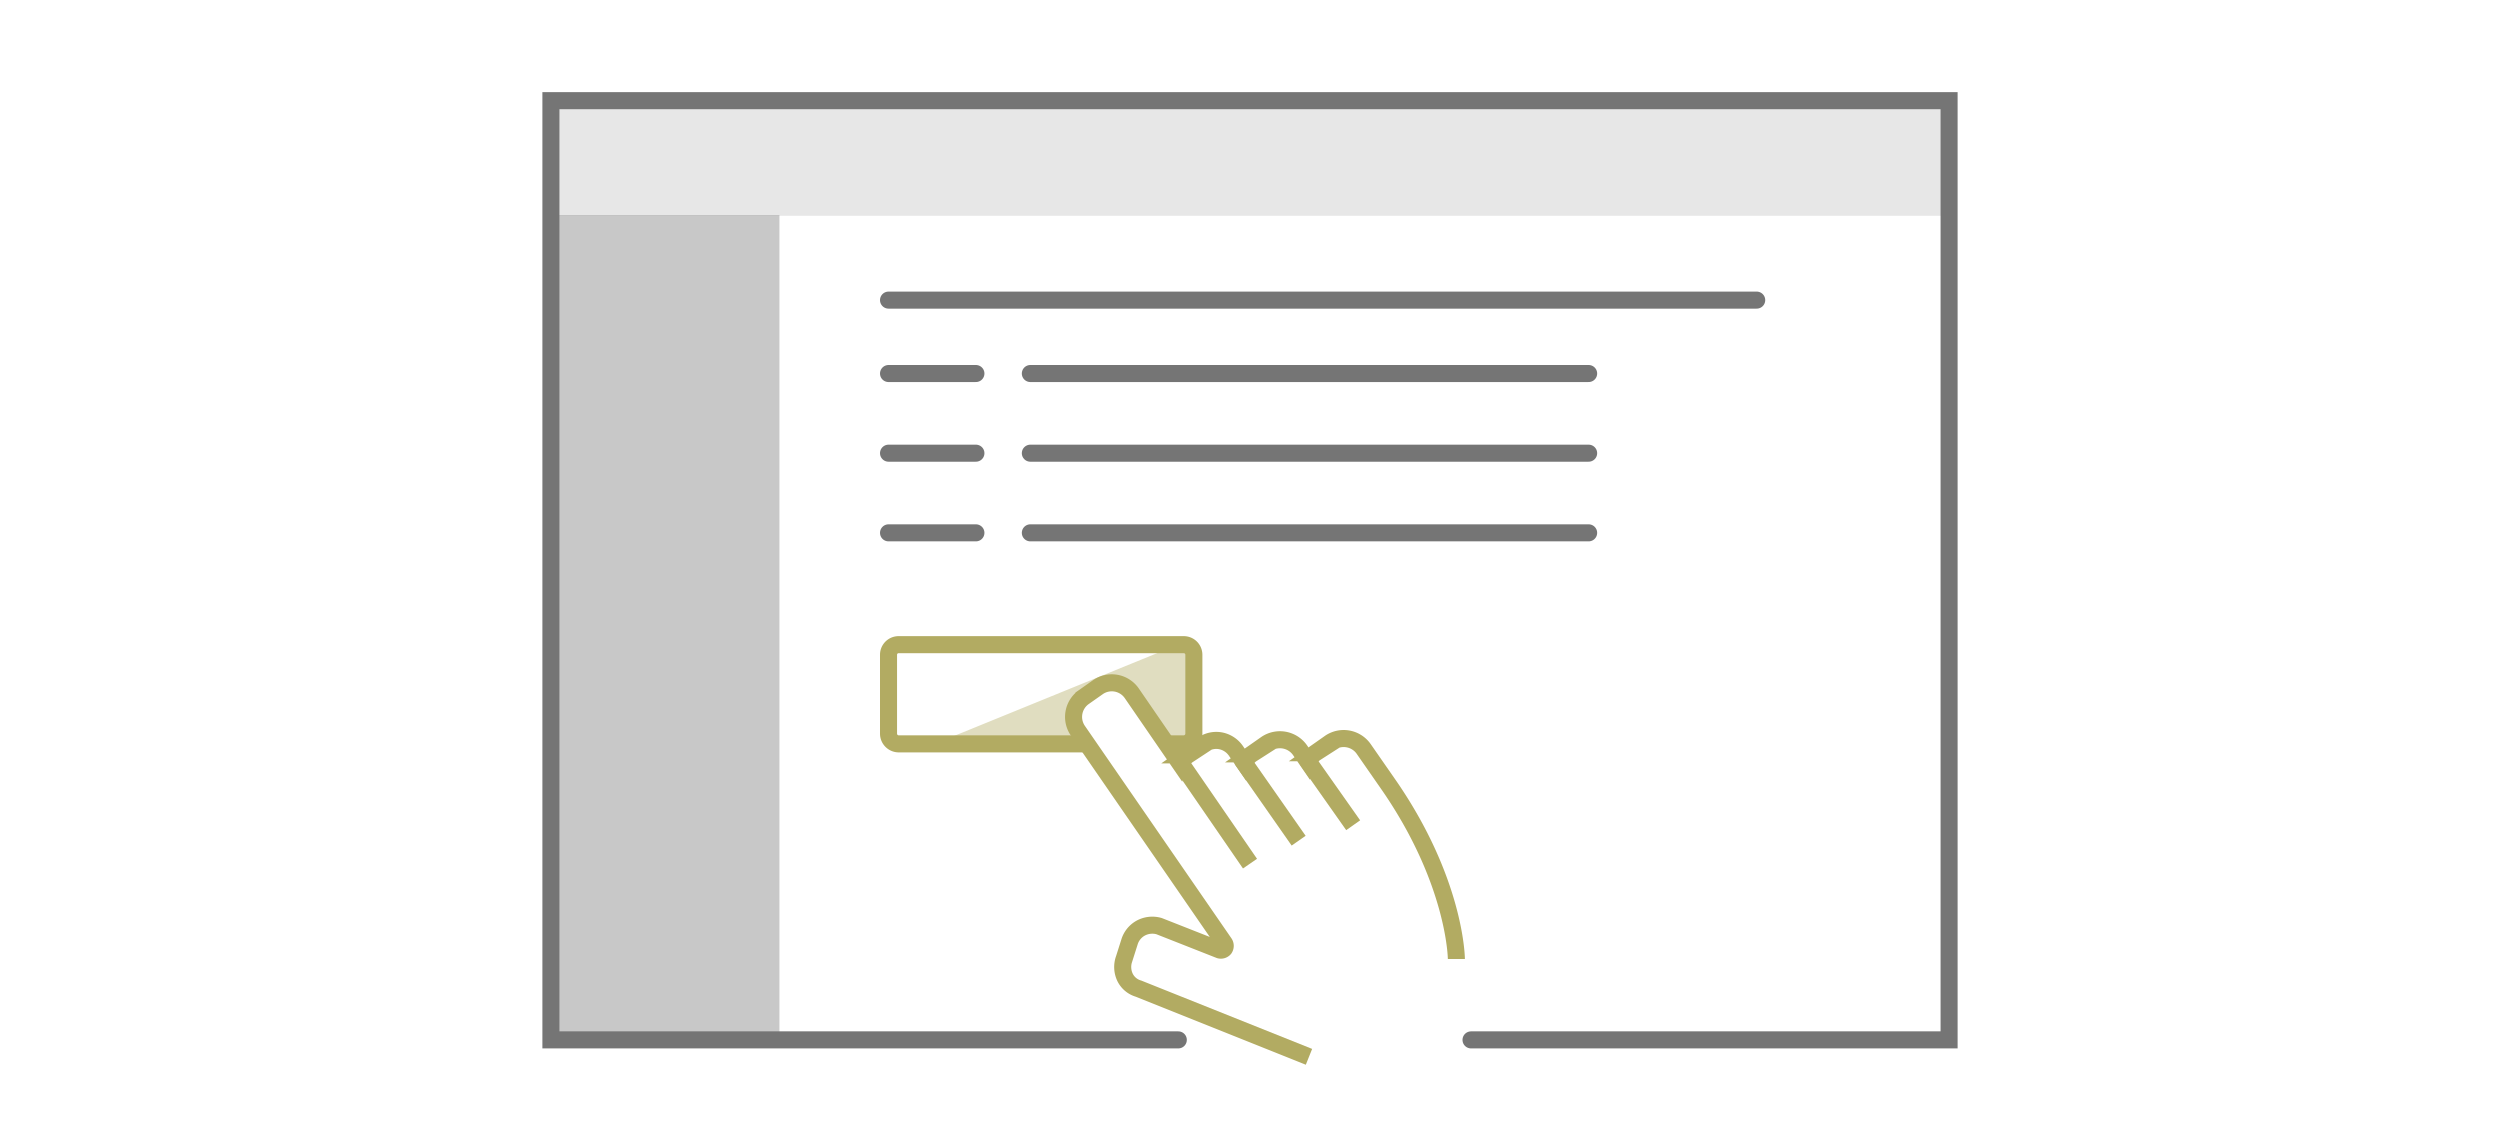 <svg id="e7c89c8b-6edc-4168-879c-3d6d01f8554a" data-name="圖層 1" xmlns="http://www.w3.org/2000/svg" viewBox="0 0 220 100"><rect x="48.48" y="8.86" width="123.04" height="10.13" style="fill:#898a89;opacity:0.2;isolation:isolate"/><rect x="48.48" y="18.93" width="20.11" height="72.44" style="fill:#898a89;opacity:0.467;isolation:isolate"/><line x1="154.59" y1="26.41" x2="78.19" y2="26.41" style="fill:none;stroke:#757575;stroke-linecap:round;stroke-miterlimit:10;stroke-width:1.5px"/><line x1="139.8" y1="32.87" x2="90.67" y2="32.87" style="fill:none;stroke:#757575;stroke-linecap:round;stroke-miterlimit:10;stroke-width:1.5px"/><line x1="78.19" y1="32.87" x2="85.88" y2="32.87" style="fill:none;stroke:#757575;stroke-linecap:round;stroke-miterlimit:10;stroke-width:1.5px"/><line x1="139.8" y1="39.88" x2="90.67" y2="39.88" style="fill:none;stroke:#757575;stroke-linecap:round;stroke-miterlimit:10;stroke-width:1.5px"/><line x1="78.19" y1="39.88" x2="85.88" y2="39.88" style="fill:none;stroke:#757575;stroke-linecap:round;stroke-miterlimit:10;stroke-width:1.5px"/><line x1="139.8" y1="46.89" x2="90.67" y2="46.89" style="fill:none;stroke:#757575;stroke-linecap:round;stroke-miterlimit:10;stroke-width:1.5px"/><line x1="78.19" y1="46.89" x2="85.88" y2="46.89" style="fill:none;stroke:#757575;stroke-linecap:round;stroke-miterlimit:10;stroke-width:1.5px"/><polyline points="103.69 91.51 48.48 91.51 48.48 8.86 171.52 8.86 171.52 91.51 129.45 91.51" style="fill:none;stroke:#757575;stroke-linecap:round;stroke-miterlimit:10;stroke-width:1.5px"/><g style="opacity:0.4"><path d="M95.38,61.31l1.28-.9a2.14,2.14,0,0,1,2.93.56l3.09,4.49h1.49a.9.9,0,0,0,.89-.9V57.62a.89.89,0,0,0-.89-.89h-.51L82.25,65.46H95.67l-.84-1.22A2.14,2.14,0,0,1,95.38,61.31Z" style="fill:#b2ab62"/></g><path d="M95.61,65.46H79.08a.9.9,0,0,1-.89-.9V57.62a.89.89,0,0,1,.89-.89h25.09a.89.89,0,0,1,.89.89v6.94a.9.9,0,0,1-.89.9H103" style="fill:none;stroke:#b2ab62;stroke-miterlimit:10;stroke-width:1.5px"/><path d="M128.16,84.39c0-.29-.17-6.88-5.86-15.18L120,65.9a2.15,2.15,0,0,0-2.93-.56l-1.28.9a1.78,1.78,0,0,0-.68.81L114.39,66a2.16,2.16,0,0,0-2.94-.55l-1.27.89a1.77,1.77,0,0,0-.68.81l-.73-1.06a2.13,2.13,0,0,0-1.36-.9,2.09,2.09,0,0,0-1.57.34l-1.28.9a1.85,1.85,0,0,0-.68.81L99.59,61a2.14,2.14,0,0,0-2.93-.56l-1.28.9a2.14,2.14,0,0,0-.55,2.93L107.75,83a.43.43,0,0,1,0,.47.41.41,0,0,1-.42.13L102,81.5a2.15,2.15,0,0,0-1.61.17,2.09,2.09,0,0,0-1,1.24l-.47,1.48A2.12,2.12,0,0,0,99,86a1.91,1.91,0,0,0,1.19,1l15,6" style="fill:none;stroke:#b2ab62;stroke-miterlimit:10;stroke-width:1.5px"/><path d="M110,76l-6-8.72" style="fill:none;stroke:#b2ab62;stroke-miterlimit:10;stroke-width:1.5px"/><path d="M115,66.83l4.08,5.79" style="fill:none;stroke:#b2ab62;stroke-miterlimit:10;stroke-width:1.5px"/><path d="M109.28,66.83l5,7.15" style="fill:none;stroke:#b2ab62;stroke-miterlimit:10;stroke-width:1.5px"/></svg>